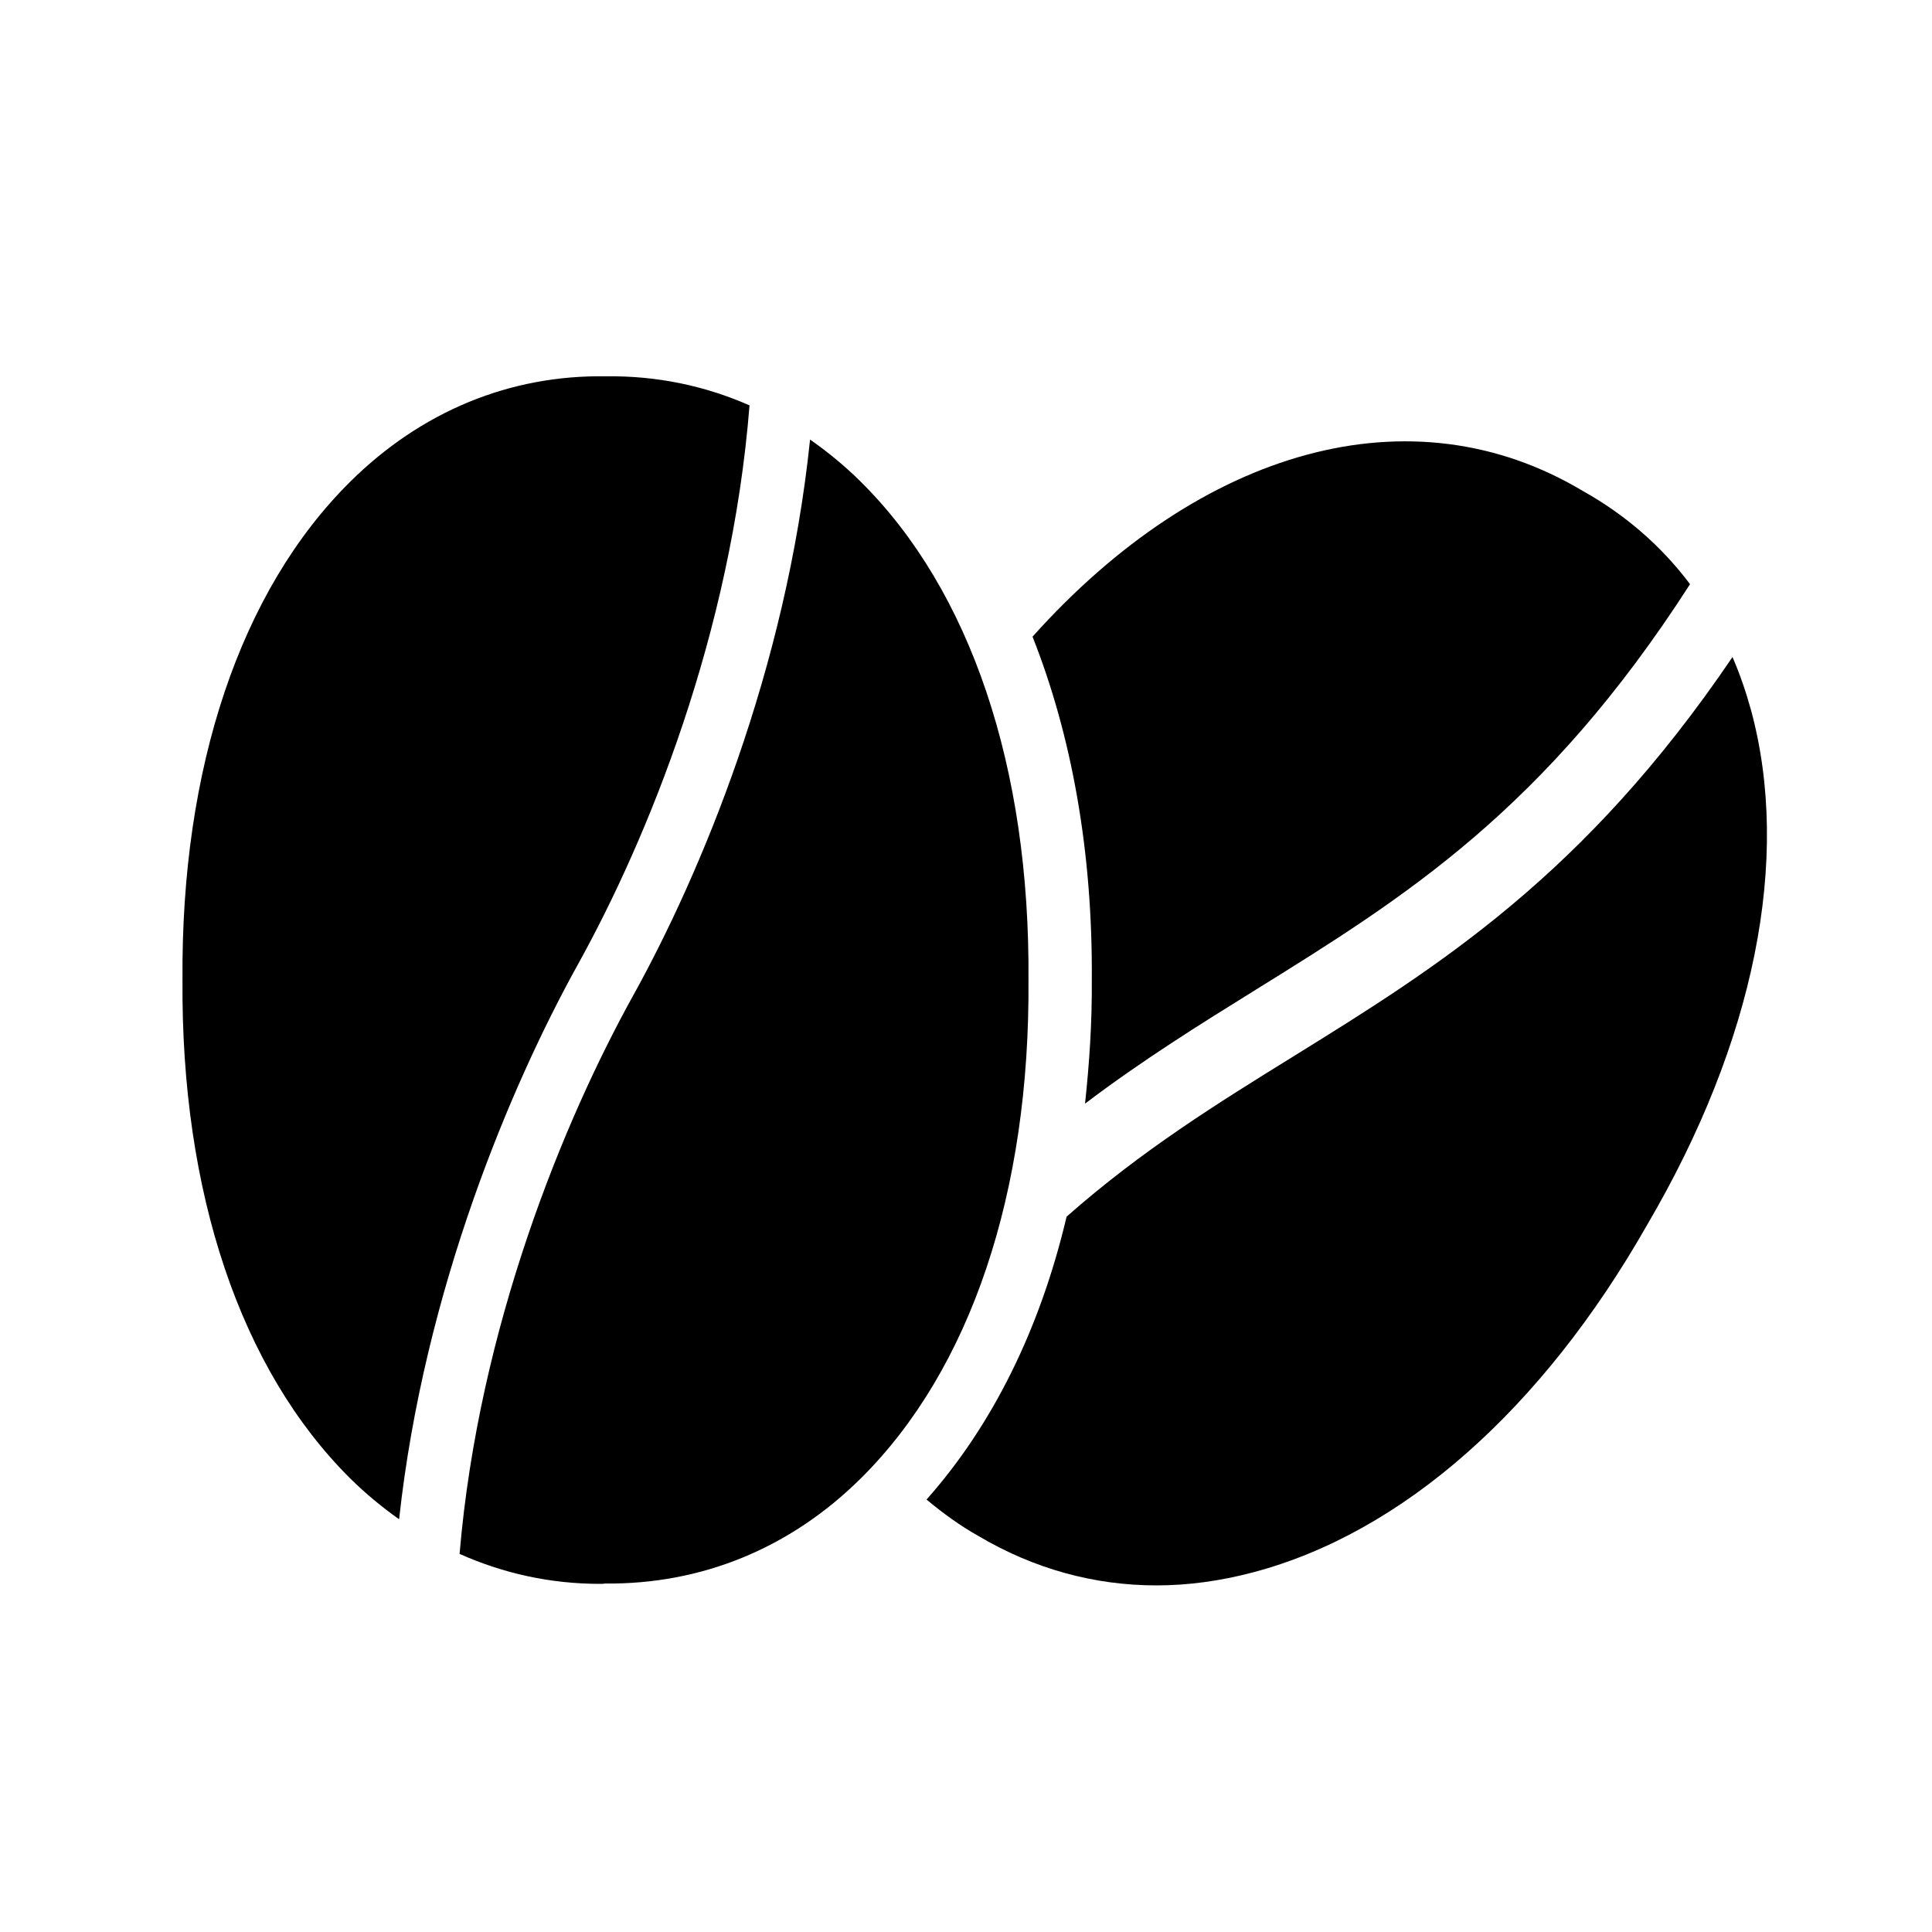 <?xml version="1.0" encoding="UTF-8"?>
<!-- Uploaded to: ICON Repo, www.svgrepo.com, Generator: ICON Repo Mixer Tools -->
<svg fill="#000000" width="800px" height="800px" version="1.1" viewBox="144 144 512 512" xmlns="http://www.w3.org/2000/svg">
 <g>
  <path d="m342.63 251.43c-11.852-5.215-24.609-7.879-38.004-7.703-25.527-0.418-49.039 9.32-67.848 27.961-29.051 28.801-44.84 75.738-44.418 132-0.418 56.344 15.367 103.2 44.418 132.08 4.109 4.07 8.469 7.644 12.988 10.848 6.633-60.762 29.664-115.05 47.352-146.97 18.477-33.316 40.723-87.652 45.512-148.21z"/>
  <path d="m431.55 436.47c15.27-11.559 30.422-20.984 45.375-30.266 39.215-24.352 76.41-47.441 114.95-107.39-7.559-10.074-17.129-18.387-28.383-24.688-45.434-27.176-101.13-11.32-145.86 38.598 10.41 26.297 15.957 57.086 15.707 91.082 0.082 11.285-0.66 22.105-1.797 32.668z"/>
  <path d="m608 332.06c-1.344-4.871-2.938-9.488-4.871-13.938-39.297 58.02-78.258 82.207-116.04 105.63-20.594 12.734-40.555 25.137-60.43 42.672-7.051 29.906-19.715 55.371-37.117 74.969 4.293 3.578 8.812 6.891 13.746 9.656 14.609 8.648 30.566 13.098 47.191 13.098 8.398 0 16.961-1.176 25.527-3.441 39.547-10.41 76.664-43.16 104.46-92.027 28.547-48.621 38.285-97.156 27.539-136.62z"/>
  <path d="m372.14 271.69c-4.258-4.223-8.773-7.914-13.465-11.203-6.32 61.113-29.043 115.15-46.863 147.31-18.344 33.094-40.934 87.793-46.02 148 11.629 5.199 24.125 7.941 37.156 7.941 0.418 0 0.926 0 1.43-0.086 25.441 0.254 48.953-9.238 67.762-27.879 29.055-28.801 44.84-75.738 44.418-132.08 0.422-56.344-15.367-103.2-44.418-132z"/>
 </g>
</svg>